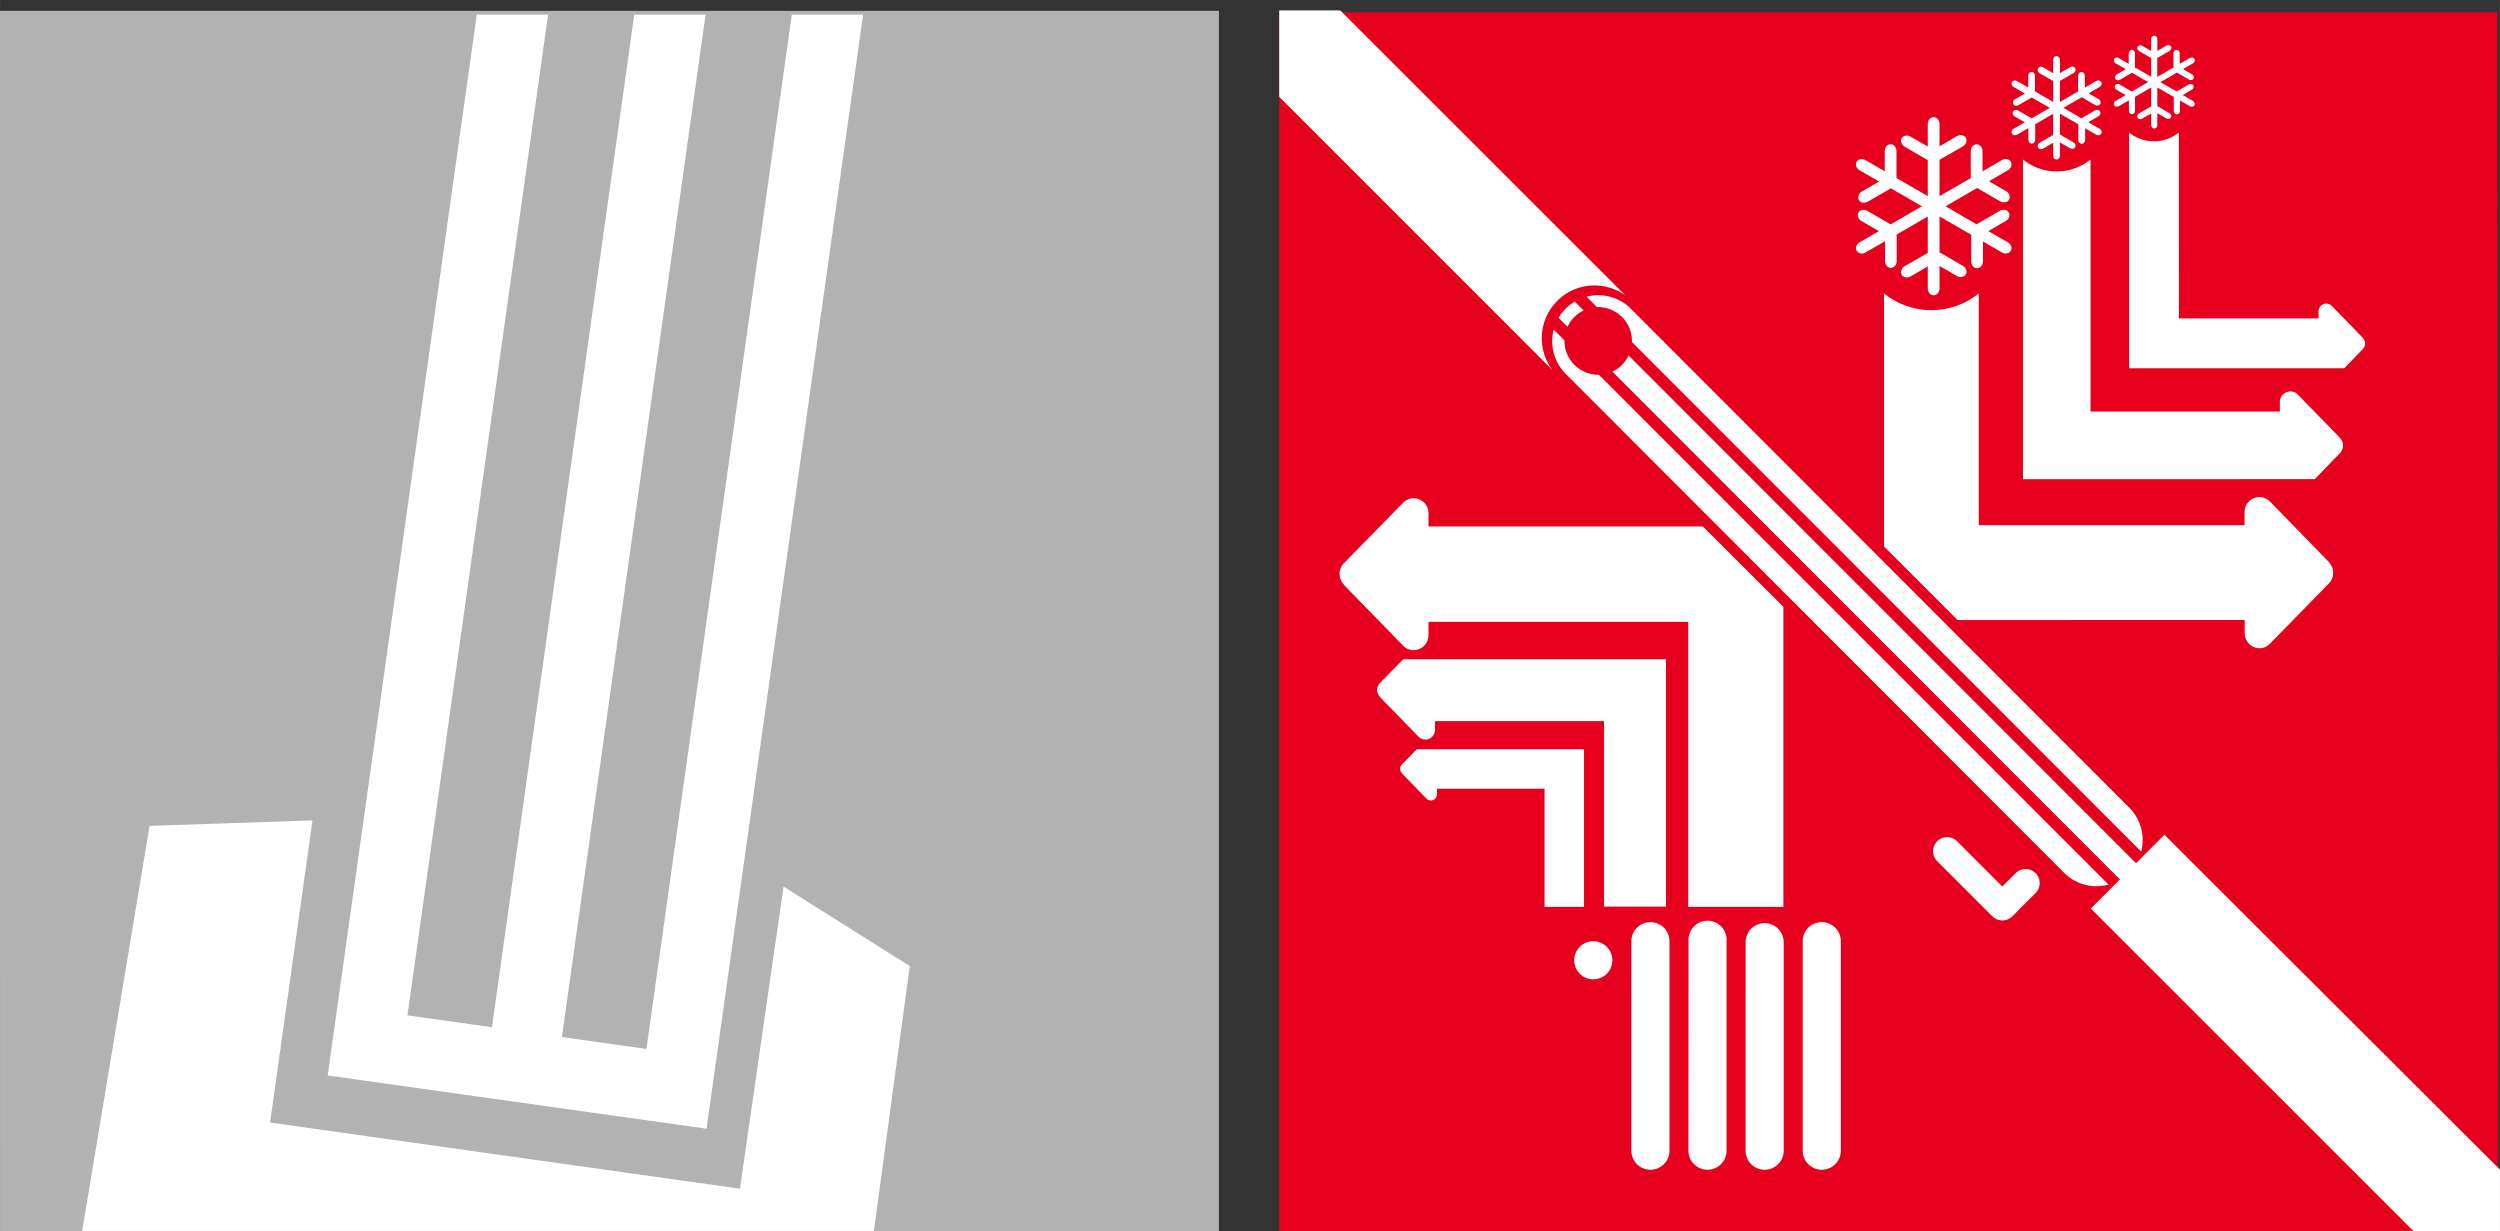 <svg xmlns="http://www.w3.org/2000/svg" width="178.441" height="87.865" viewBox="0 0 47.212 23.248"><rect x="0" y="0" width="47.212" height="23.248" fill="#333333" stroke="none"/><defs><clipPath clipPathUnits="userSpaceOnUse" id="prefix__b"><path d="M48.189 333.538h48.19v48.19h-48.19z"/></clipPath><clipPath clipPathUnits="userSpaceOnUse" id="prefix__a"><path d="M48.189 333.538h48.19v48.19h-48.19z"/></clipPath></defs><path d="M4.385 14.941L3.002 23.24h16.952l.72-5.297-2.706-1.7-.935 6.465L6.97 21.292l.91-6.47zm25.16-9.164a.986.986 0 011.253-.08L25.475.373h-1.13v1.612l5.088 5.103a.987.987 0 01.113-1.311m8.916 10.709a.262.262 0 00-.371 0l-.25.25-.833-.834a.262.262 0 00-.372 0 .264.264 0 000 .372l1.019 1.019a.264.264 0 00.373 0l.435-.434a.263.263 0 000-.373m8.68 5.556v1.13h-1.648l-6-6.023 1.376-1.38m-10.318 2.346a.356.356 0 10-.712 0 .356.356 0 00.712 0m3.558-.355a.356.356 0 11.712 0v3.912a.356.356 0 11-.712 0m-1.067-3.912a.356.356 0 11.712 0v3.912a.356.356 0 11-.712 0m-1.066-3.912a.356.356 0 11.71 0v3.912a.356.356 0 11-.711 0M30.91 17.76a.356.356 0 01.712 0v3.912a.356.356 0 11-.712 0" fill="#fff"/><path d="M30.3 7.177a.633.633 0 01-.643-.643l-.2-.2a.862.862 0 00.217.82l9.315 9.32a.856.856 0 00.837.228m-9.81-10.725l-.166-.165a.858.858 0 00-.301.302l.167.167a.628.628 0 01.3-.304m.84.843a.631.631 0 01-.302.299l9.49 9.49a.85.85 0 00.3-.302M30.267 5.917a.635.635 0 01.652.652l9.515 9.516a.855.855 0 00-.218-.816l-9.314-9.32a.862.862 0 00-.831-.23m2.175 4.296h-5.13v-.246a.28.28 0 00-.276-.284.275.275 0 00-.198.086l-1.113 1.134a.289.289 0 00.01.396v.005l1.105 1.133v.002h.002a.27.27 0 00.194.082.28.28 0 00.277-.284v-.245h4.854v5.323h1.777v-5.605m10.19-.834v-.005l-1.1-1.127-.001-.002V9.54a.272.272 0 00-.194-.081.279.279 0 00-.275.283v.245h-4.966l-.002-4.33a1.408 1.408 0 01-1.77 0v4.728l1.374 1.374h5.364v.244a.28.28 0 00.277.282.272.272 0 00.196-.086l1.108-1.13a.284.284 0 00.072-.191.285.285 0 00-.082-.202" fill="#fff"/><path d="M37.942 4.704l-.363-.21.325-.188c.06-.036.086-.107.056-.16-.03-.052-.105-.066-.166-.03l-.402.23a.168.168 0 00-.03.023l-.584-.338.593-.342c.005.004.01.008.015.01l.414.239c.06.036.136.022.166-.03.03-.053.005-.125-.057-.16l-.32-.186.354-.204c.062-.035.087-.106.057-.16-.03-.051-.106-.065-.166-.03l-.364.21V3c0-.07-.05-.127-.11-.127s-.11.057-.11.128v.465a.138.138 0 00.004.035l-.587.34V3.16l.02-.01.415-.24c.06-.035.087-.106.056-.16-.03-.051-.106-.065-.166-.03l-.325.187v-.413c0-.07-.05-.13-.11-.13s-.11.06-.11.13v.42l-.32-.185c-.062-.035-.137-.021-.166.03-.03.053-.005.126.056.16l.4.233c.01.005.02.01.03.012v.676l-.586-.338.003-.024V3c0-.07-.05-.128-.111-.128-.06 0-.11.058-.11.128v.376l-.36-.207c-.06-.036-.135-.022-.165.03-.03.053-.005.125.056.16l.363.21-.32.185c-.06.035-.086.107-.056.158.03.054.104.068.167.032l.4-.231a.129.129 0 00.026-.02l.584.338-.586.34a.194.194 0 00-.02-.015l-.413-.24c-.062-.034-.136-.02-.167.033-.03.052-.004.123.057.159l.325.188-.36.207c-.06.035-.086.107-.055.16.03.05.105.065.166.03l.364-.21v.37c0 .07.05.13.109.13.06 0 .11-.06.11-.13V4.59a.1.1 0 00-.003-.03l.583-.336v.68a.186.186 0 00-.018.008l-.413.24c-.061.034-.086.106-.057.158.03.052.105.067.167.03l.32-.183v.408c0 .07.05.129.11.129s.11-.058.11-.13v-.42l.325.19c.06.034.136.02.166-.032.03-.053.005-.124-.056-.158L36.7 4.91a.132.132 0 00-.033-.015v-.674l.593.342v.497c0 .07.049.128.108.128.06 0 .11-.058.11-.128v-.37l.355.203c.06.036.135.022.165-.03.03-.053.006-.124-.055-.16" fill="#fff"/><path d="M47.164.233l.014 23.015h-23.02V.233" fill="#e6001e"/><path d="M29.43 5.66a.997.997 0 011.266-.08L25.31.196h-1.152v1.632l5.159 5.16a.997.997 0 01.113-1.326m9.01 10.827a.266.266 0 00-.374 0l-.252.253-.843-.843a.266.266 0 10-.375.376l1.03 1.03a.267.267 0 00.376 0l.44-.44a.267.267 0 000-.376m8.77 5.6v1.16h-1.634l-6.093-6.091 1.39-1.393m-10.426 2.37a.36.36 0 10-.72 0 .36.36 0 00.72 0m3.595-.36a.36.36 0 01.72 0v3.956a.36.36 0 11-.72 0m-1.078-3.956a.36.36 0 01.719 0v3.956a.36.36 0 11-.72 0m-1.077-3.956a.36.36 0 11.718 0v3.956a.36.36 0 11-.72 0m-1.078-3.956a.36.36 0 11.72 0v3.956a.36.36 0 11-.72 0" fill="#fff"/><path d="M30.194 7.077a.641.641 0 01-.65-.65l-.202-.203a.87.87 0 00.22.83l9.412 9.422a.864.864 0 00.846.23M29.906 5.864l-.167-.168a.905.905 0 00-.168.128.926.926 0 00-.137.177l.169.17a.634.634 0 01.303-.307m.85.85a.637.637 0 01-.306.304l9.59 9.595a.85.85 0 00.304-.306M30.159 5.8a.64.64 0 01.66.66l9.617 9.622a.863.863 0 00-.222-.826l-9.412-9.422a.87.87 0 00-.84-.231m2.197 4.34h-5.182v-.247a.283.283 0 00-.28-.287.278.278 0 00-.2.086l-1.125 1.149a.293.293 0 00.01.4v.005l1.116 1.145.002.002c.05.052.12.083.197.083.154 0 .28-.128.28-.287v-.248h4.905v5.382h1.797V11.46" fill="#fff"/><path d="M30.474 12.45H26.5l-.444.453a.188.188 0 00.007.26v.004l.726.746h.002a.177.177 0 00.127.055c.1 0 .182-.084.182-.187v-.162h3.192v3.502h1.17V12.45" fill="#fff"/><path d="M29.285 14.15h-2.53l-.283.29a.12.12 0 00-.031.08c0 .033.014.063.035.085v.002l.463.475a.11.11 0 00.08.035.117.117 0 00.118-.12v-.101h2.032v2.23h.745V14.15m14.063-3.535v-.005l-1.11-1.14-.003-.001-.001-.002a.272.272 0 00-.194-.08.282.282 0 00-.28.285v.247h-5.02V5.54a1.421 1.421 0 01-1.79 0v4.78l1.39 1.39 5.422-.001v.247c0 .158.124.286.278.286a.274.274 0 00.199-.086l1.119-1.143a.289.289 0 00-.01-.398" fill="#fff"/><path d="M44.187 8.27v-.005l-.791-.812-.001-.001-.002-.002a.194.194 0 00-.138-.058.201.201 0 00-.2.204v.176H39.48v-4.76a1.014 1.014 0 01-1.276 0V9.05l5.51-.001.48-.496a.207.207 0 00-.006-.284" fill="#fff"/><path d="M44.619 6.38v-.003l-.583-.6h-.001l-.001-.001a.143.143 0 00-.102-.043.148.148 0 00-.146.15v.13h-2.637l-.001-3.51a.75.75 0 01-.94 0v4.452h4.063l.353-.366a.15.15 0 00-.005-.21m-6.702-1.804l-.367-.211.328-.19c.062-.036.088-.108.057-.161-.03-.053-.106-.068-.168-.032l-.406.235a.197.197 0 00-.03.022l-.59-.342.598-.346.016.01.418.242c.062.035.137.022.168-.031.03-.053.005-.126-.057-.162l-.323-.186.357-.207c.062-.036.087-.108.057-.161-.03-.053-.106-.068-.168-.032l-.367.213v-.38c0-.071-.05-.13-.111-.13-.062 0-.111.059-.111.13v.469c0 .013 0 .025.004.036l-.594.343v-.688c.007-.003.015-.006.022-.011l.418-.24c.06-.037.087-.11.057-.162-.031-.053-.107-.067-.17-.031l-.327.19v-.42c0-.071-.05-.13-.111-.13s-.111.059-.111.13v.425l-.324-.187c-.062-.036-.137-.022-.168.03-.03.054-.005.127.057.162l.406.235.029.013v.683l-.593-.342c.002-.008.002-.016.002-.024v-.483c0-.071-.05-.13-.11-.13-.062 0-.112.059-.112.13v.38l-.363-.21c-.062-.036-.137-.022-.167.03-.031.054-.005.127.056.162l.368.212-.324.187c-.062.036-.088.109-.057.162.03.053.106.067.169.03l.405-.233a.13.13 0 00.025-.02l.59.342-.592.343a.163.163 0 00-.02-.014l-.417-.242c-.062-.035-.137-.021-.168.032-.03.053-.005.125.057.16l.328.19-.363.21c-.061.036-.087.108-.056.16.03.054.106.069.167.033l.368-.213v.374c0 .072.05.13.11.13.062 0 .11-.058.11-.13v-.47l-.001-.03.588-.34v.688c-.006.003-.012.005-.017.009l-.418.24c-.062.037-.087.11-.057.162.03.053.106.067.168.032l.324-.188v.414c0 .07.05.13.11.13.062 0 .112-.06.112-.13v-.424l.328.19c.062.035.138.02.169-.032.03-.053.004-.125-.057-.16l-.406-.236a.149.149 0 00-.034-.014v-.682l.6.346a.163.163 0 00-.002.02v.482c0 .07.05.13.11.13.062 0 .112-.06.112-.13V4.56l.358.207c.062.036.137.022.168-.031.03-.053.005-.126-.057-.161m1.732-2.144l-.212-.123.19-.11c.036-.02.05-.062.033-.093-.017-.03-.061-.04-.097-.018l-.235.136a.113.113 0 00-.017.013l-.343-.2.347-.2.01.007.24.14c.037.02.08.012.099-.02.017-.03.002-.071-.033-.092l-.188-.108.207-.12c.036-.02.05-.063.033-.093-.017-.031-.061-.04-.097-.02l-.213.124v-.22c0-.04-.03-.075-.064-.075-.036 0-.064.034-.064.075v.272c0 .007 0 .014.002.02l-.345.2v-.4c.005 0 .01-.003.014-.005l.24-.14c.037-.02.052-.063.034-.093-.018-.031-.061-.04-.097-.018l-.19.11v-.244c0-.042-.03-.076-.065-.076s-.064.034-.064.076v.246l-.188-.11c-.036-.02-.08-.011-.097.02-.018.03-.003.072.033.093l.235.136.017.007v.396l-.344-.198v-.293c0-.04-.027-.075-.063-.075-.035 0-.064.034-.064.075v.22l-.21-.121c-.036-.021-.08-.013-.098.018-.017.03-.002.073.033.093l.214.123-.19.11c-.034.02-.05.062-.031.092.018.03.06.04.097.018l.235-.135a.093.093 0 00.015-.011l.342.197-.344.199a.05.05 0 00-.01-.008l-.243-.14c-.035-.02-.08-.013-.097.018-.018.03-.003.073.033.094l.19.11-.21.12c-.036.02-.051.064-.033.095.018.03.06.038.097.018l.213-.123v.217c0 .04.03.075.065.075s.064-.034.064-.075v-.272c0-.006 0-.012-.002-.018l.34-.197v.399l-.01.005-.241.14c-.036.02-.05.063-.033.093s.06.039.097.019l.188-.11v.24c0 .042.029.076.064.076.036 0 .064-.034.064-.075V2.69l.19.11c.037.02.08.012.098-.018.018-.031.003-.073-.033-.094l-.235-.136a.073.073 0 00-.02-.008v-.396l.348.2a.053.053 0 00-.001.012v.28c0 .042.03.075.065.075s.064-.033.064-.075v-.217l.207.12c.036.02.08.012.098-.018.017-.031.002-.073-.033-.094m1.762-.526l-.191-.11.17-.1c.033-.018.046-.056.03-.083-.015-.028-.055-.035-.087-.016l-.212.122a.098.098 0 00-.015.01l-.308-.177.312-.18.008.005.218.126c.032.019.07.01.087-.016.016-.028.003-.066-.03-.084l-.168-.098.186-.107c.033-.02.046-.057.03-.084-.016-.028-.055-.035-.088-.017l-.19.11V1.01c0-.037-.027-.067-.058-.067-.033 0-.06.03-.06.067v.245l.004.019-.31.178v-.358l.012-.005.218-.127c.032-.018.045-.056.03-.083-.017-.028-.056-.035-.088-.017l-.171.099v-.22c0-.037-.027-.067-.058-.067-.032 0-.058.03-.058.068v.22l-.17-.096c-.031-.02-.07-.011-.086.016-.016.027-.003.065.03.084l.21.122.016.007v.356l-.31-.18.003-.011v-.252c0-.037-.026-.067-.058-.067s-.06.03-.06.067v.198l-.187-.11c-.032-.018-.071-.01-.087.017-.016.028-.003.066.03.084l.19.11-.17.098c-.03.019-.044.056-.028.084.016.027.055.035.088.017l.21-.123a.079.079 0 00.015-.01l.307.178-.31.178a.104.104 0 00-.01-.007l-.217-.125c-.032-.02-.071-.012-.087.016s-.002.065.03.084l.17.099-.188.109c-.033.018-.046.056-.03.084.016.027.055.034.087.016l.192-.11v.194c0 .037.026.068.058.068s.057-.03.057-.068v-.244l-.001-.016.306-.177v.358l-.01.004-.217.126c-.032.019-.045.056-.03.084.017.027.056.035.088.016l.17-.097v.215c0 .037.025.068.057.068.03 0 .058-.03.058-.068v-.22l.17.098c.033.019.072.01.088-.016.016-.028.003-.066-.03-.084l-.21-.122a.092.092 0 00-.018-.008v-.355l.312.18-.001.01v.25c0 .038.026.069.058.069s.058-.03.058-.068v-.194l.186.107c.032.019.072.01.088-.016.016-.028.002-.065-.03-.084" fill="#fff"/><path d="M0 23.248h23.019V.205H-.001z" fill="#b2b2b2"/><g clip-path="url(#prefix__a)" transform="matrix(.478 0 0 -.478 -23.02 182.743)"><path d="M73.012 414.522L62.68 341.004l12.205-1.715 10.332 73.518" fill="none" stroke="#fff" stroke-width="2.79"/></g><path d="M2.824 15.597l-1.273 7.65h14.952l.678-5.003-2.384-1.5-.824 5.705L5.1 21.2l.801-5.707z" fill="#fff"/><g clip-path="url(#prefix__b)" transform="matrix(.478 0 0 -.478 -23.02 182.743)"><path d="M68.727 339.757l10.387 73.907" fill="none" stroke="#fff" stroke-width="2.79"/></g></svg>